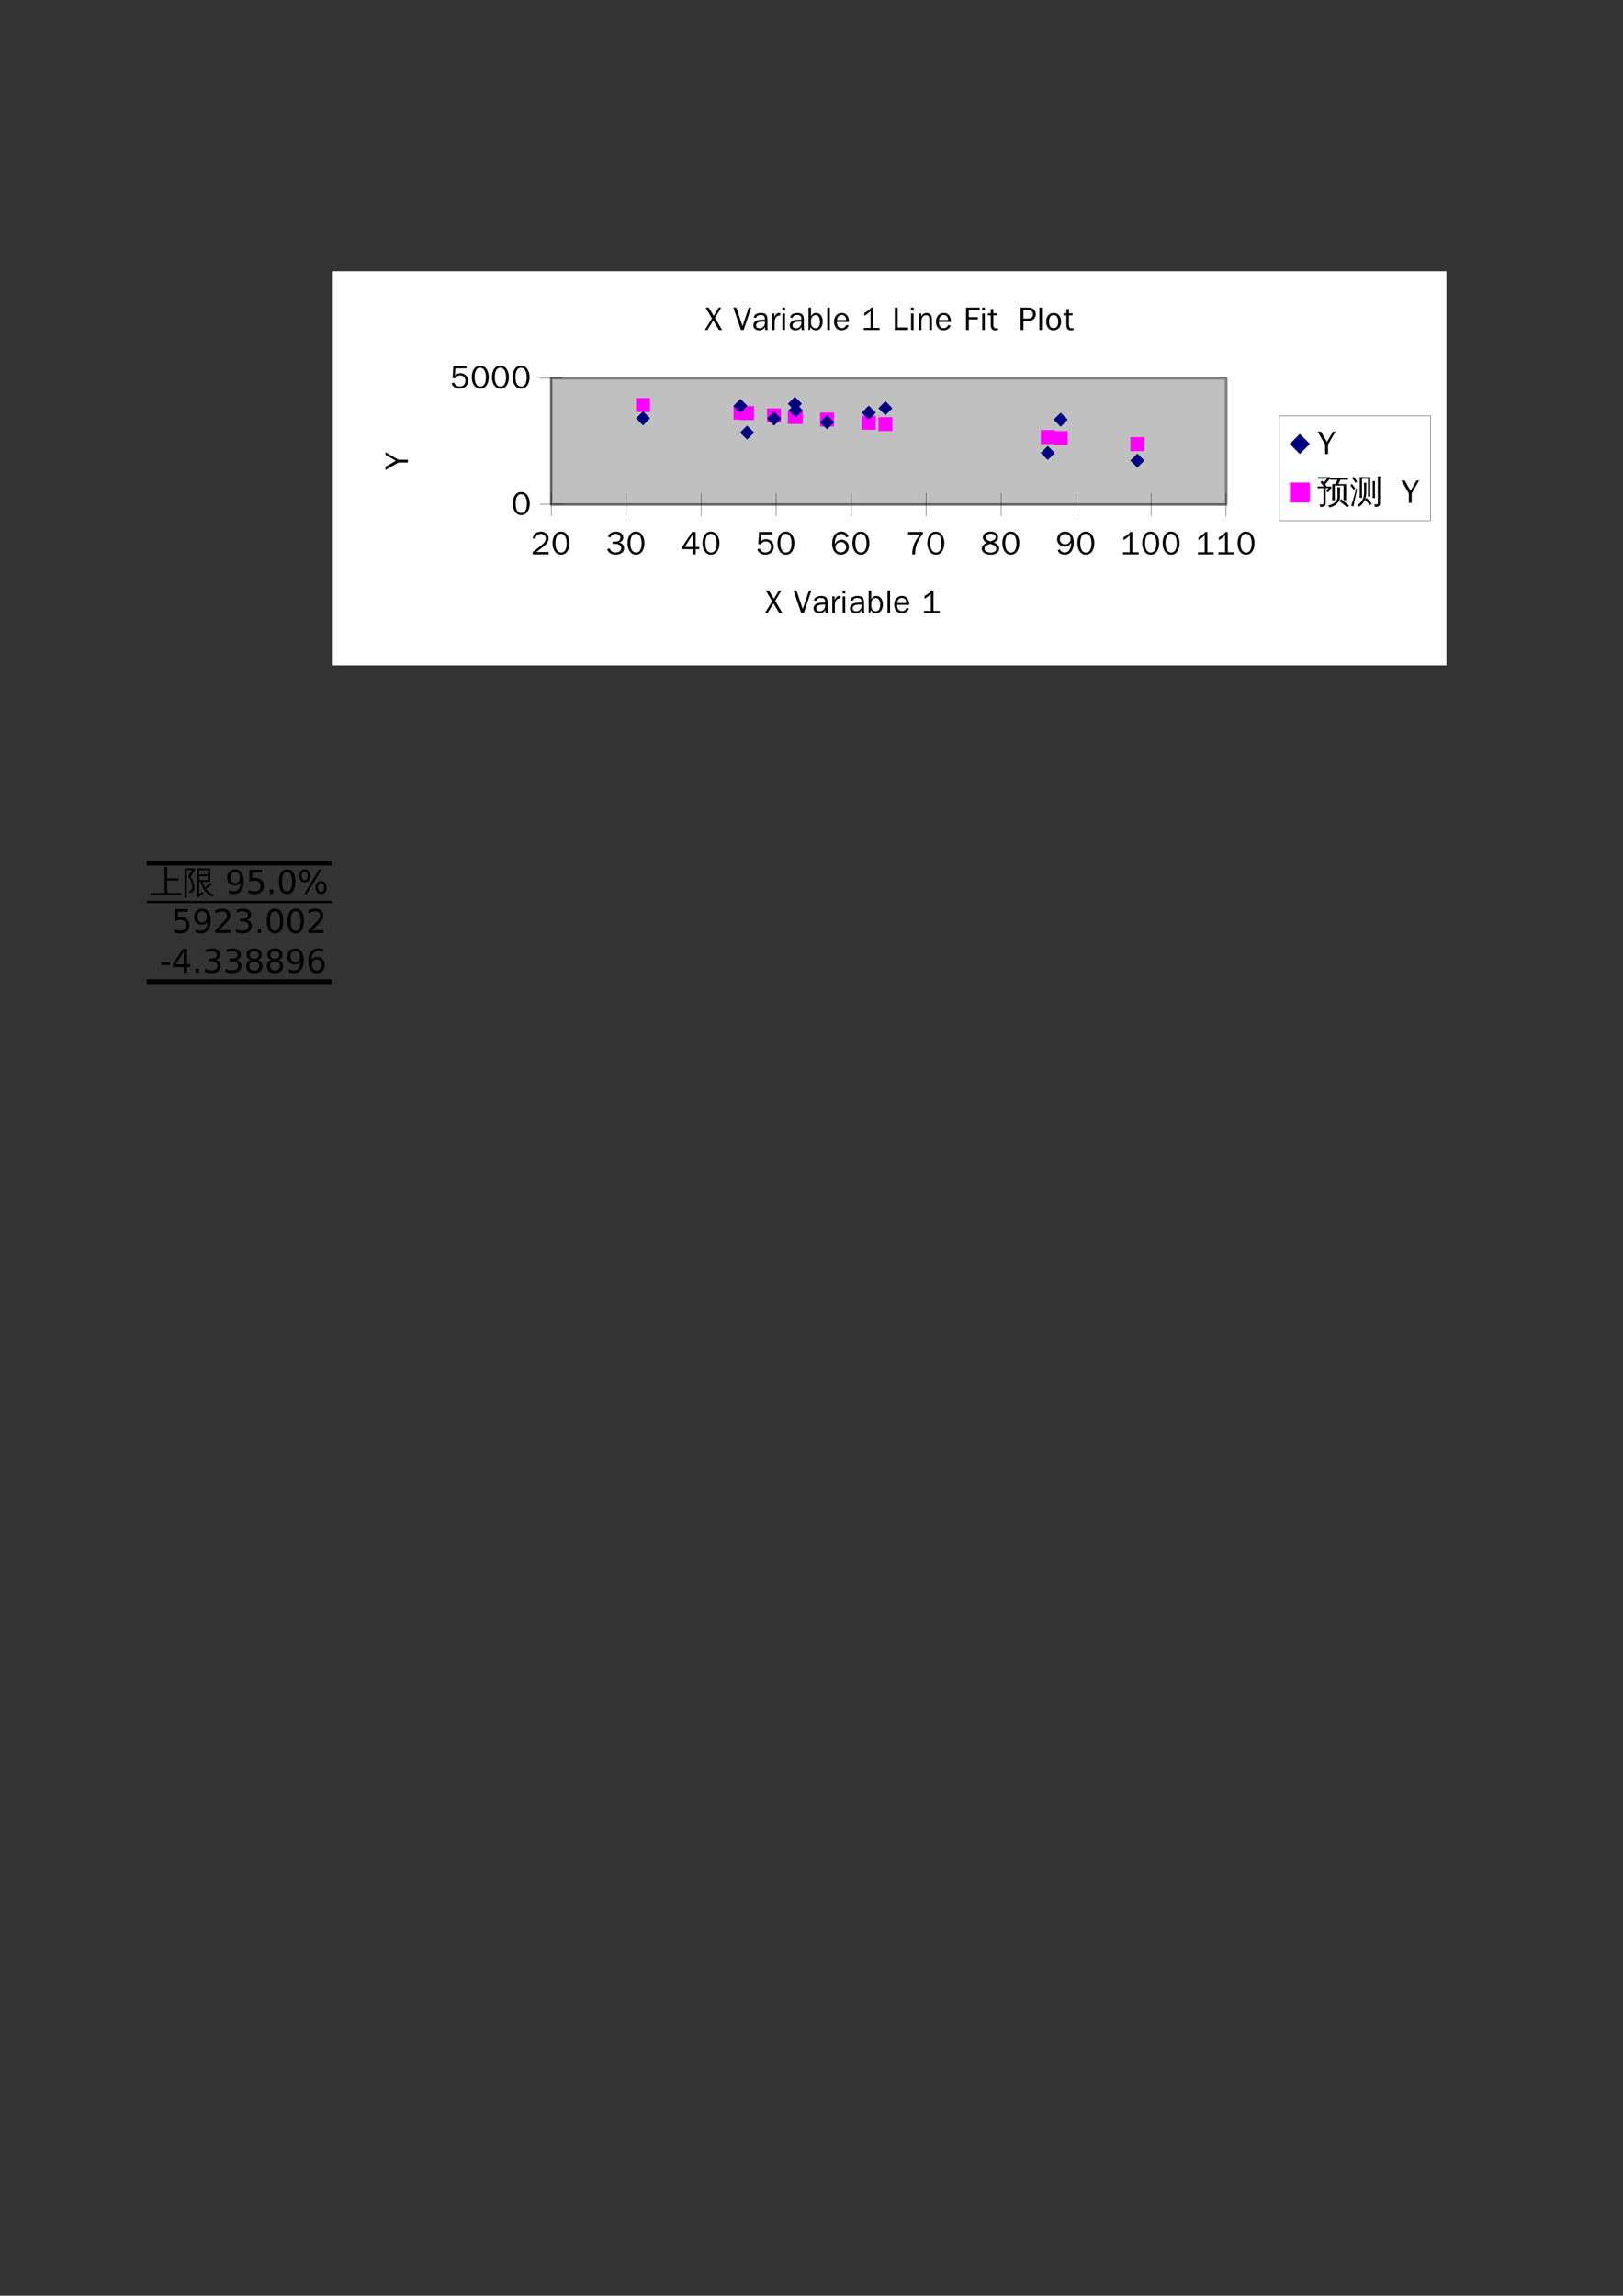 <?xml version="1.0" encoding="UTF-8"?>
<svg xmlns="http://www.w3.org/2000/svg" xmlns:xlink="http://www.w3.org/1999/xlink" width="595.304pt" height="841.89pt" viewBox="0 0 595.304 841.89" version="1.1">
<rect x="0" y="0" width="595.304" height="841.89" fill="#333333" stroke="none"/>
<defs>
<g>
<symbol overflow="visible" id="glyph0-0">
<path style="stroke:none;" d="M 0.594 2.125 L 0.594 -8.453 L 6.594 -8.453 L 6.594 2.125 Z M 1.266 1.453 L 5.922 1.453 L 5.922 -7.781 L 1.266 -7.781 Z M 1.266 1.453 "/>
</symbol>
<symbol overflow="visible" id="glyph0-1">
<path style="stroke:none;" d="M 1.297 -8.734 L 5.938 -8.734 L 5.938 -7.734 L 2.375 -7.734 L 2.375 -5.594 C 2.551 -5.656 2.723 -5.703 2.891 -5.734 C 3.055 -5.766 3.227 -5.781 3.406 -5.781 C 4.383 -5.781 5.156 -5.508 5.719 -4.969 C 6.289 -4.438 6.578 -3.711 6.578 -2.797 C 6.578 -1.859 6.285 -1.129 5.703 -0.609 C 5.117 -0.086 4.289 0.172 3.219 0.172 C 2.852 0.172 2.477 0.141 2.094 0.078 C 1.719 0.016 1.328 -0.078 0.922 -0.203 L 0.922 -1.391 C 1.273 -1.203 1.641 -1.062 2.016 -0.969 C 2.391 -0.875 2.785 -0.828 3.203 -0.828 C 3.879 -0.828 4.41 -1.004 4.797 -1.359 C 5.191 -1.711 5.391 -2.191 5.391 -2.797 C 5.391 -3.41 5.191 -3.895 4.797 -4.25 C 4.41 -4.602 3.879 -4.781 3.203 -4.781 C 2.891 -4.781 2.57 -4.742 2.25 -4.672 C 1.938 -4.598 1.617 -4.488 1.297 -4.344 Z M 1.297 -8.734 "/>
</symbol>
<symbol overflow="visible" id="glyph0-2">
<path style="stroke:none;" d="M 1.312 -0.188 L 1.312 -1.266 C 1.613 -1.117 1.914 -1.008 2.219 -0.938 C 2.52 -0.863 2.816 -0.828 3.109 -0.828 C 3.891 -0.828 4.484 -1.086 4.891 -1.609 C 5.305 -2.141 5.547 -2.938 5.609 -4 C 5.379 -3.664 5.086 -3.41 4.734 -3.234 C 4.391 -3.055 4.008 -2.969 3.594 -2.969 C 2.719 -2.969 2.023 -3.227 1.516 -3.75 C 1.004 -4.281 0.75 -5.004 0.75 -5.922 C 0.75 -6.816 1.016 -7.535 1.547 -8.078 C 2.078 -8.617 2.785 -8.891 3.672 -8.891 C 4.68 -8.891 5.453 -8.504 5.984 -7.734 C 6.516 -6.961 6.781 -5.836 6.781 -4.359 C 6.781 -2.984 6.453 -1.883 5.797 -1.062 C 5.148 -0.238 4.273 0.172 3.172 0.172 C 2.867 0.172 2.566 0.141 2.266 0.078 C 1.961 0.023 1.645 -0.062 1.312 -0.188 Z M 3.672 -3.891 C 4.203 -3.891 4.617 -4.066 4.922 -4.422 C 5.234 -4.785 5.391 -5.285 5.391 -5.922 C 5.391 -6.547 5.234 -7.039 4.922 -7.406 C 4.617 -7.77 4.203 -7.953 3.672 -7.953 C 3.141 -7.953 2.719 -7.77 2.406 -7.406 C 2.094 -7.039 1.938 -6.547 1.938 -5.922 C 1.938 -5.285 2.094 -4.785 2.406 -4.422 C 2.719 -4.066 3.141 -3.891 3.672 -3.891 Z M 3.672 -3.891 "/>
</symbol>
<symbol overflow="visible" id="glyph0-3">
<path style="stroke:none;" d="M 2.297 -1 L 6.422 -1 L 6.422 0 L 0.875 0 L 0.875 -1 C 1.32 -1.457 1.93 -2.078 2.703 -2.859 C 3.484 -3.641 3.973 -4.145 4.172 -4.375 C 4.547 -4.801 4.805 -5.16 4.953 -5.453 C 5.109 -5.754 5.188 -6.047 5.188 -6.328 C 5.188 -6.785 5.023 -7.16 4.703 -7.453 C 4.379 -7.754 3.953 -7.906 3.422 -7.906 C 3.055 -7.906 2.664 -7.836 2.25 -7.703 C 1.844 -7.578 1.406 -7.383 0.938 -7.125 L 0.938 -8.312 C 1.414 -8.508 1.859 -8.656 2.266 -8.75 C 2.68 -8.844 3.062 -8.891 3.406 -8.891 C 4.312 -8.891 5.031 -8.66 5.562 -8.203 C 6.102 -7.754 6.375 -7.156 6.375 -6.406 C 6.375 -6.039 6.305 -5.695 6.172 -5.375 C 6.035 -5.051 5.789 -4.676 5.438 -4.25 C 5.344 -4.133 5.035 -3.805 4.516 -3.266 C 3.992 -2.723 3.254 -1.969 2.297 -1 Z M 2.297 -1 "/>
</symbol>
<symbol overflow="visible" id="glyph0-4">
<path style="stroke:none;" d="M 4.859 -4.703 C 5.43 -4.586 5.875 -4.336 6.188 -3.953 C 6.508 -3.566 6.672 -3.098 6.672 -2.547 C 6.672 -1.68 6.375 -1.008 5.781 -0.531 C 5.188 -0.062 4.344 0.172 3.25 0.172 C 2.883 0.172 2.504 0.133 2.109 0.062 C 1.723 -0.008 1.32 -0.117 0.906 -0.266 L 0.906 -1.406 C 1.238 -1.219 1.598 -1.07 1.984 -0.969 C 2.379 -0.875 2.789 -0.828 3.219 -0.828 C 3.957 -0.828 4.52 -0.973 4.906 -1.266 C 5.289 -1.555 5.484 -1.984 5.484 -2.547 C 5.484 -3.055 5.301 -3.457 4.938 -3.75 C 4.582 -4.039 4.082 -4.188 3.438 -4.188 L 2.422 -4.188 L 2.422 -5.156 L 3.484 -5.156 C 4.066 -5.156 4.508 -5.27 4.812 -5.5 C 5.125 -5.738 5.281 -6.07 5.281 -6.5 C 5.281 -6.957 5.117 -7.305 4.797 -7.547 C 4.484 -7.785 4.031 -7.906 3.438 -7.906 C 3.113 -7.906 2.766 -7.867 2.391 -7.797 C 2.023 -7.723 1.617 -7.613 1.172 -7.469 L 1.172 -8.516 C 1.617 -8.641 2.039 -8.734 2.438 -8.797 C 2.832 -8.859 3.203 -8.891 3.547 -8.891 C 4.441 -8.891 5.148 -8.688 5.672 -8.281 C 6.191 -7.875 6.453 -7.32 6.453 -6.625 C 6.453 -6.145 6.312 -5.738 6.031 -5.406 C 5.758 -5.07 5.367 -4.836 4.859 -4.703 Z M 4.859 -4.703 "/>
</symbol>
<symbol overflow="visible" id="glyph0-5">
<path style="stroke:none;" d="M 1.281 -1.484 L 2.516 -1.484 L 2.516 0 L 1.281 0 Z M 1.281 -1.484 "/>
</symbol>
<symbol overflow="visible" id="glyph0-6">
<path style="stroke:none;" d="M 3.812 -7.953 C 3.195 -7.953 2.738 -7.648 2.438 -7.047 C 2.133 -6.453 1.984 -5.555 1.984 -4.359 C 1.984 -3.16 2.133 -2.258 2.438 -1.656 C 2.738 -1.062 3.195 -0.766 3.812 -0.766 C 4.426 -0.766 4.883 -1.062 5.188 -1.656 C 5.488 -2.258 5.641 -3.16 5.641 -4.359 C 5.641 -5.555 5.488 -6.453 5.188 -7.047 C 4.883 -7.648 4.426 -7.953 3.812 -7.953 Z M 3.812 -8.891 C 4.789 -8.891 5.535 -8.504 6.047 -7.734 C 6.566 -6.961 6.828 -5.836 6.828 -4.359 C 6.828 -2.891 6.566 -1.766 6.047 -0.984 C 5.535 -0.211 4.789 0.172 3.812 0.172 C 2.832 0.172 2.082 -0.211 1.562 -0.984 C 1.051 -1.766 0.797 -2.891 0.797 -4.359 C 0.797 -5.836 1.051 -6.961 1.562 -7.734 C 2.082 -8.504 2.832 -8.891 3.812 -8.891 Z M 3.812 -8.891 "/>
</symbol>
<symbol overflow="visible" id="glyph0-7">
<path style="stroke:none;" d="M 0.578 -3.766 L 3.734 -3.766 L 3.734 -2.797 L 0.578 -2.797 Z M 0.578 -3.766 "/>
</symbol>
<symbol overflow="visible" id="glyph0-8">
<path style="stroke:none;" d="M 4.531 -7.703 L 1.547 -3.047 L 4.531 -3.047 Z M 4.219 -8.734 L 5.703 -8.734 L 5.703 -3.047 L 6.953 -3.047 L 6.953 -2.062 L 5.703 -2.062 L 5.703 0 L 4.531 0 L 4.531 -2.062 L 0.578 -2.062 L 0.578 -3.203 Z M 4.219 -8.734 "/>
</symbol>
<symbol overflow="visible" id="glyph0-9">
<path style="stroke:none;" d="M 3.812 -4.156 C 3.25 -4.156 2.805 -4.004 2.484 -3.703 C 2.16 -3.398 2 -2.984 2 -2.453 C 2 -1.93 2.16 -1.52 2.484 -1.219 C 2.805 -0.914 3.25 -0.766 3.812 -0.766 C 4.375 -0.766 4.816 -0.914 5.141 -1.219 C 5.461 -1.52 5.625 -1.93 5.625 -2.453 C 5.625 -2.984 5.461 -3.398 5.141 -3.703 C 4.816 -4.004 4.375 -4.156 3.812 -4.156 Z M 2.625 -4.656 C 2.113 -4.781 1.719 -5.016 1.438 -5.359 C 1.156 -5.703 1.016 -6.125 1.016 -6.625 C 1.016 -7.32 1.266 -7.875 1.766 -8.281 C 2.266 -8.688 2.945 -8.891 3.812 -8.891 C 4.676 -8.891 5.352 -8.688 5.844 -8.281 C 6.344 -7.875 6.594 -7.32 6.594 -6.625 C 6.594 -6.125 6.453 -5.703 6.172 -5.359 C 5.891 -5.016 5.5 -4.781 5 -4.656 C 5.57 -4.52 6.016 -4.258 6.328 -3.875 C 6.648 -3.488 6.812 -3.016 6.812 -2.453 C 6.812 -1.609 6.551 -0.957 6.031 -0.5 C 5.508 -0.051 4.77 0.172 3.812 0.172 C 2.844 0.172 2.098 -0.051 1.578 -0.5 C 1.066 -0.957 0.812 -1.609 0.812 -2.453 C 0.812 -3.016 0.969 -3.488 1.281 -3.875 C 1.602 -4.258 2.051 -4.52 2.625 -4.656 Z M 2.188 -6.516 C 2.188 -6.066 2.328 -5.711 2.609 -5.453 C 2.898 -5.203 3.301 -5.078 3.812 -5.078 C 4.312 -5.078 4.707 -5.203 5 -5.453 C 5.289 -5.711 5.438 -6.066 5.438 -6.516 C 5.438 -6.973 5.289 -7.328 5 -7.578 C 4.707 -7.828 4.312 -7.953 3.812 -7.953 C 3.301 -7.953 2.898 -7.828 2.609 -7.578 C 2.328 -7.328 2.188 -6.973 2.188 -6.516 Z M 2.188 -6.516 "/>
</symbol>
<symbol overflow="visible" id="glyph0-10">
<path style="stroke:none;" d="M 3.953 -4.844 C 3.422 -4.844 3 -4.66 2.688 -4.297 C 2.383 -3.93 2.234 -3.43 2.234 -2.797 C 2.234 -2.172 2.383 -1.676 2.688 -1.312 C 3 -0.945 3.422 -0.766 3.953 -0.766 C 4.484 -0.766 4.906 -0.945 5.219 -1.312 C 5.531 -1.676 5.688 -2.172 5.688 -2.797 C 5.688 -3.43 5.531 -3.93 5.219 -4.297 C 4.906 -4.66 4.484 -4.844 3.953 -4.844 Z M 6.297 -8.547 L 6.297 -7.469 C 6.004 -7.602 5.707 -7.707 5.406 -7.781 C 5.102 -7.863 4.801 -7.906 4.5 -7.906 C 3.719 -7.906 3.117 -7.641 2.703 -7.109 C 2.297 -6.578 2.066 -5.781 2.016 -4.719 C 2.242 -5.062 2.531 -5.32 2.875 -5.5 C 3.227 -5.688 3.613 -5.781 4.031 -5.781 C 4.906 -5.781 5.598 -5.508 6.109 -4.969 C 6.617 -4.438 6.875 -3.711 6.875 -2.797 C 6.875 -1.898 6.609 -1.18 6.078 -0.641 C 5.547 -0.098 4.836 0.172 3.953 0.172 C 2.941 0.172 2.172 -0.211 1.641 -0.984 C 1.109 -1.766 0.844 -2.891 0.844 -4.359 C 0.844 -5.742 1.164 -6.844 1.812 -7.656 C 2.469 -8.477 3.348 -8.891 4.453 -8.891 C 4.754 -8.891 5.055 -8.859 5.359 -8.797 C 5.66 -8.742 5.973 -8.66 6.297 -8.547 Z M 6.297 -8.547 "/>
</symbol>
<symbol overflow="visible" id="glyph0-11">
<path style="stroke:none;" d="M 8.719 -3.844 C 8.375 -3.844 8.102 -3.695 7.906 -3.406 C 7.719 -3.125 7.625 -2.723 7.625 -2.203 C 7.625 -1.703 7.719 -1.305 7.906 -1.016 C 8.102 -0.723 8.375 -0.578 8.719 -0.578 C 9.039 -0.578 9.301 -0.723 9.5 -1.016 C 9.695 -1.305 9.797 -1.703 9.797 -2.203 C 9.797 -2.711 9.695 -3.113 9.5 -3.406 C 9.301 -3.695 9.039 -3.844 8.719 -3.844 Z M 8.719 -4.594 C 9.332 -4.594 9.816 -4.375 10.172 -3.938 C 10.535 -3.508 10.719 -2.93 10.719 -2.203 C 10.719 -1.473 10.535 -0.895 10.172 -0.469 C 9.805 -0.039 9.32 0.172 8.719 0.172 C 8.094 0.172 7.598 -0.039 7.234 -0.469 C 6.867 -0.895 6.688 -1.473 6.688 -2.203 C 6.688 -2.941 6.867 -3.523 7.234 -3.953 C 7.598 -4.379 8.094 -4.594 8.719 -4.594 Z M 2.672 -8.156 C 2.336 -8.156 2.07 -8.008 1.875 -7.719 C 1.688 -7.426 1.594 -7.023 1.594 -6.516 C 1.594 -6.004 1.688 -5.602 1.875 -5.312 C 2.07 -5.02 2.336 -4.875 2.672 -4.875 C 3.016 -4.875 3.281 -5.02 3.469 -5.312 C 3.664 -5.602 3.766 -6.004 3.766 -6.516 C 3.766 -7.023 3.664 -7.426 3.469 -7.719 C 3.27 -8.008 3.004 -8.156 2.672 -8.156 Z M 7.953 -8.891 L 8.891 -8.891 L 3.422 0.172 L 2.5 0.172 Z M 2.672 -8.891 C 3.285 -8.891 3.773 -8.676 4.141 -8.25 C 4.516 -7.82 4.703 -7.242 4.703 -6.516 C 4.703 -5.773 4.52 -5.191 4.156 -4.766 C 3.789 -4.348 3.297 -4.141 2.672 -4.141 C 2.055 -4.141 1.566 -4.352 1.203 -4.781 C 0.836 -5.207 0.656 -5.785 0.656 -6.516 C 0.656 -7.242 0.836 -7.82 1.203 -8.25 C 1.566 -8.676 2.055 -8.891 2.672 -8.891 Z M 2.672 -8.891 "/>
</symbol>
<symbol overflow="visible" id="glyph1-0">
<path style="stroke:none;" d="M 0.391 0 L 0.391 -7.984 L 3.578 -7.984 L 3.578 0 Z M 0.797 -0.391 L 3.188 -0.391 L 3.188 -7.578 L 0.797 -7.578 Z M 0.797 -0.391 "/>
</symbol>
<symbol overflow="visible" id="glyph1-1">
<path style="stroke:none;" d="M 11.5 -0.234 C 11.469 0.047 11.469 0.332 11.5 0.625 C 10.969 0.594 10.438 0.578 9.906 0.578 L 1.797 0.578 C 1.266 0.578 0.734 0.594 0.203 0.625 C 0.234 0.332 0.234 0.047 0.203 -0.234 C 0.734 -0.211 1.266 -0.203 1.797 -0.203 L 5.406 -0.203 L 5.406 -8.078 C 5.406 -8.672 5.391 -9.266 5.359 -9.859 C 5.691 -9.828 6.02 -9.828 6.344 -9.859 C 6.312 -9.266 6.297 -8.672 6.297 -8.078 L 6.297 -5.594 L 8.938 -5.594 C 9.457 -5.594 9.984 -5.602 10.516 -5.625 C 10.484 -5.344 10.484 -5.062 10.516 -4.781 C 9.984 -4.812 9.457 -4.828 8.938 -4.828 L 6.297 -4.828 L 6.297 -0.203 L 9.906 -0.203 C 10.438 -0.203 10.969 -0.211 11.5 -0.234 Z M 11.5 -0.234 "/>
</symbol>
<symbol overflow="visible" id="glyph1-2">
<path style="stroke:none;" d="M 5.25 -9.234 L 10.109 -9.234 L 10.094 -4.328 L 7.344 -4.328 C 7.625 -3.422 7.977 -2.633 8.406 -1.969 C 9.176 -0.82 10.234 0.004 11.578 0.516 C 11.297 0.672 11.098 0.898 10.984 1.203 C 9.891 0.754 8.969 0.039 8.219 -0.938 C 7.477 -1.926 6.93 -3.051 6.578 -4.312 L 6.594 -4.328 L 6.078 -4.328 L 6.078 0.125 L 7.406 -0.656 L 7.672 -0.078 C 7.504 -0.016 7.203 0.176 6.766 0.5 C 6.328 0.832 5.914 1.172 5.531 1.516 L 5.109 0.812 C 5.203 0.531 5.25 0.238 5.25 -0.062 Z M 10.188 -3.984 C 10.352 -3.734 10.547 -3.5 10.766 -3.281 L 10.469 -3.031 L 9.906 -2.625 L 8.797 -1.844 C 8.672 -2.102 8.484 -2.305 8.234 -2.453 C 8.359 -2.535 8.484 -2.625 8.609 -2.719 C 8.742 -2.82 8.848 -2.898 8.922 -2.953 Z M 9.281 -7.031 L 9.281 -8.609 L 6.062 -8.609 L 6.062 -7.031 Z M 9.281 -6.406 L 6.078 -6.406 L 6.078 -4.953 L 9.281 -4.953 Z M 4.328 -2.172 C 4.328 -1.797 4.238 -1.445 4.062 -1.125 C 3.895 -0.812 3.648 -0.57 3.328 -0.406 L 2.781 -0.156 C 2.719 -0.281 2.641 -0.406 2.547 -0.531 C 2.453 -0.656 2.359 -0.781 2.266 -0.906 C 2.473 -0.969 2.676 -1.039 2.875 -1.125 C 3.082 -1.219 3.25 -1.359 3.375 -1.547 C 3.5 -1.734 3.562 -1.941 3.562 -2.172 C 3.562 -2.898 3.43 -3.609 3.172 -4.297 C 2.91 -4.992 2.539 -5.629 2.062 -6.203 L 3.422 -8.656 L 1.562 -8.656 L 1.578 -0.031 C 1.578 0.508 1.586 1.051 1.609 1.594 C 1.461 1.57 1.312 1.562 1.156 1.562 C 1 1.562 0.844 1.57 0.688 1.594 C 0.707 1.051 0.719 0.508 0.719 -0.031 L 0.719 -9.25 L 4.484 -9.25 L 4.484 -8.656 C 4.336 -8.52 4.219 -8.363 4.125 -8.188 L 2.938 -6.062 C 3.863 -4.914 4.328 -3.617 4.328 -2.172 Z M 4.328 -2.172 "/>
</symbol>
<symbol overflow="visible" id="glyph1-3">
<path style="stroke:none;" d=""/>
</symbol>
<symbol overflow="visible" id="glyph1-4">
<path style="stroke:none;" d="M 6.531 0 L 0.688 0 L 0.688 -0.859 L 4.031 -3.469 C 5 -4.227 5.484 -5.035 5.484 -5.891 C 5.484 -6.484 5.207 -6.93 4.656 -7.234 C 4.332 -7.422 3.984 -7.516 3.609 -7.516 C 2.984 -7.516 2.473 -7.27 2.078 -6.781 C 1.805 -6.445 1.664 -6.066 1.656 -5.641 L 0.688 -5.938 C 0.895 -6.945 1.422 -7.648 2.266 -8.047 C 2.68 -8.242 3.145 -8.344 3.656 -8.344 C 4.5 -8.344 5.207 -8.086 5.781 -7.578 L 6.031 -7.281 L 6.266 -6.938 C 6.43 -6.613 6.516 -6.266 6.516 -5.891 C 6.516 -4.848 5.914 -3.863 4.719 -2.938 L 2 -0.859 L 6.531 -0.859 Z M 6.531 0 "/>
</symbol>
<symbol overflow="visible" id="glyph1-5">
<path style="stroke:none;" d="M 6.703 -4.078 C 6.703 -2.961 6.445 -2 5.938 -1.188 C 5.363 -0.32 4.594 0.109 3.625 0.109 C 2.488 0.109 1.629 -0.445 1.047 -1.562 C 0.672 -2.301 0.484 -3.145 0.484 -4.094 C 0.484 -5.344 0.758 -6.363 1.312 -7.156 C 1.852 -7.945 2.594 -8.344 3.531 -8.344 C 4.75 -8.344 5.633 -7.742 6.188 -6.547 C 6.531 -5.836 6.703 -5.016 6.703 -4.078 Z M 5.656 -3.938 C 5.656 -5.5 5.332 -6.562 4.688 -7.125 L 4.406 -7.344 C 4.145 -7.477 3.852 -7.547 3.531 -7.547 C 2.551 -7.547 1.926 -6.875 1.656 -5.531 C 1.57 -5.125 1.531 -4.672 1.531 -4.172 C 1.531 -2.648 1.852 -1.613 2.5 -1.062 C 2.812 -0.801 3.188 -0.672 3.625 -0.672 C 4.551 -0.672 5.172 -1.254 5.484 -2.422 C 5.598 -2.879 5.656 -3.383 5.656 -3.938 Z M 5.656 -3.938 "/>
</symbol>
<symbol overflow="visible" id="glyph1-6">
<path style="stroke:none;" d="M 6.719 -2.312 C 6.719 -1.383 6.273 -0.703 5.391 -0.266 C 4.859 -0.016 4.266 0.109 3.609 0.109 C 2.504 0.109 1.648 -0.227 1.047 -0.906 C 0.797 -1.188 0.609 -1.508 0.484 -1.875 L 1.438 -2.188 C 1.719 -1.195 2.43 -0.703 3.578 -0.703 C 4.473 -0.703 5.094 -0.957 5.438 -1.469 C 5.582 -1.707 5.656 -1.988 5.656 -2.312 C 5.656 -2.812 5.414 -3.211 4.938 -3.516 C 4.551 -3.766 3.91 -3.883 3.016 -3.875 L 2.5 -3.875 L 2.5 -4.672 C 3.289 -4.672 3.766 -4.676 3.922 -4.688 C 4.211 -4.738 4.441 -4.805 4.609 -4.891 C 4.984 -5.066 5.223 -5.375 5.328 -5.812 C 5.348 -5.895 5.359 -5.984 5.359 -6.078 C 5.359 -6.703 5.055 -7.141 4.453 -7.391 L 4.047 -7.5 C 3.91 -7.52 3.766 -7.531 3.609 -7.531 C 2.93 -7.531 2.398 -7.285 2.016 -6.797 C 1.879 -6.617 1.773 -6.422 1.703 -6.203 L 0.781 -6.469 C 1.102 -7.332 1.719 -7.906 2.625 -8.188 C 2.957 -8.289 3.316 -8.344 3.703 -8.344 C 4.598 -8.344 5.301 -8.086 5.812 -7.578 C 6.207 -7.203 6.406 -6.719 6.406 -6.125 C 6.406 -5.551 6.16 -5.078 5.672 -4.703 C 5.422 -4.504 5.141 -4.383 4.828 -4.344 L 4.828 -4.312 C 5.578 -4.195 6.117 -3.863 6.453 -3.312 C 6.629 -3.008 6.719 -2.676 6.719 -2.312 Z M 6.719 -2.312 "/>
</symbol>
<symbol overflow="visible" id="glyph1-7">
<path style="stroke:none;" d="M 6.797 -1.922 L 5.453 -1.922 L 5.453 0 L 4.453 0 L 4.453 -1.922 L 0.406 -1.922 L 0.406 -2.594 L 4.172 -8.219 L 5.453 -8.219 L 5.453 -2.703 L 6.797 -2.703 Z M 4.453 -2.703 L 4.453 -7.422 L 1.469 -2.703 Z M 4.453 -2.703 "/>
</symbol>
<symbol overflow="visible" id="glyph1-8">
<path style="stroke:none;" d="M 6.609 -2.781 C 6.609 -1.781 6.223 -1.008 5.453 -0.469 C 4.879 -0.082 4.211 0.109 3.453 0.109 C 2.617 0.109 1.91 -0.145 1.328 -0.656 C 0.953 -0.977 0.703 -1.367 0.578 -1.828 L 1.469 -2.125 C 1.738 -1.375 2.227 -0.922 2.938 -0.766 C 3.102 -0.711 3.281 -0.688 3.469 -0.688 C 4.344 -0.688 4.969 -1 5.344 -1.625 C 5.531 -1.957 5.625 -2.348 5.625 -2.797 C 5.625 -3.492 5.359 -4.031 4.828 -4.406 C 4.504 -4.633 4.125 -4.75 3.688 -4.75 C 2.977 -4.75 2.395 -4.461 1.938 -3.891 C 1.875 -3.805 1.812 -3.719 1.75 -3.625 L 0.938 -3.797 L 1.203 -8.219 L 6.078 -8.219 L 6 -7.344 L 1.953 -7.344 L 1.781 -4.688 C 2.383 -5.281 3.039 -5.578 3.75 -5.578 C 4.633 -5.578 5.359 -5.266 5.922 -4.641 C 6.379 -4.117 6.609 -3.5 6.609 -2.781 Z M 6.609 -2.781 "/>
</symbol>
<symbol overflow="visible" id="glyph1-9">
<path style="stroke:none;" d="M 6.641 -2.688 C 6.641 -1.801 6.301 -1.082 5.625 -0.531 C 5.094 -0.102 4.461 0.109 3.734 0.109 C 2.504 0.109 1.609 -0.441 1.047 -1.547 C 0.703 -2.211 0.531 -2.992 0.531 -3.891 C 0.531 -5.41 0.891 -6.57 1.609 -7.375 C 2.18 -8.02 2.941 -8.344 3.891 -8.344 C 5.004 -8.344 5.805 -7.906 6.297 -7.031 C 6.379 -6.875 6.453 -6.703 6.516 -6.516 L 5.594 -6.266 C 5.301 -7.078 4.734 -7.488 3.891 -7.5 C 2.617 -7.5 1.848 -6.664 1.578 -5 C 1.516 -4.602 1.484 -4.172 1.484 -3.703 L 1.516 -3.703 C 1.766 -4.359 2.223 -4.836 2.891 -5.141 C 3.234 -5.297 3.594 -5.375 3.969 -5.375 C 4.801 -5.375 5.484 -5.066 6.016 -4.453 C 6.43 -3.953 6.641 -3.363 6.641 -2.688 Z M 5.688 -2.641 C 5.688 -3.254 5.445 -3.754 4.969 -4.141 C 4.625 -4.41 4.238 -4.547 3.812 -4.547 C 3.176 -4.547 2.645 -4.305 2.219 -3.828 C 1.883 -3.453 1.719 -3.023 1.719 -2.547 C 1.719 -1.953 1.984 -1.469 2.516 -1.094 C 2.867 -0.832 3.266 -0.703 3.703 -0.703 C 4.379 -0.703 4.914 -0.957 5.312 -1.469 C 5.562 -1.801 5.688 -2.191 5.688 -2.641 Z M 5.688 -2.641 "/>
</symbol>
<symbol overflow="visible" id="glyph1-10">
<path style="stroke:none;" d="M 6.359 -7.594 C 4.41 -5.25 3.438 -2.719 3.438 0 L 2.391 0 C 2.379 -1.789 2.863 -3.555 3.844 -5.297 C 4.25 -6.004 4.734 -6.68 5.297 -7.328 L 0.828 -7.328 L 0.938 -8.219 L 6.359 -8.219 Z M 6.359 -7.594 "/>
</symbol>
<symbol overflow="visible" id="glyph1-11">
<path style="stroke:none;" d="M 6.781 -2.203 C 6.781 -1.273 6.301 -0.602 5.344 -0.188 C 4.832 0.008 4.266 0.109 3.641 0.109 C 2.754 0.109 1.992 -0.094 1.359 -0.5 C 0.734 -0.906 0.422 -1.441 0.422 -2.109 C 0.422 -3.047 1.07 -3.766 2.375 -4.266 C 1.688 -4.516 1.219 -4.926 0.969 -5.5 C 0.875 -5.727 0.828 -5.969 0.828 -6.219 C 0.828 -7.062 1.266 -7.672 2.141 -8.047 C 2.609 -8.242 3.117 -8.344 3.672 -8.344 C 4.555 -8.344 5.266 -8.117 5.797 -7.672 C 6.203 -7.316 6.406 -6.863 6.406 -6.312 C 6.406 -5.395 5.879 -4.758 4.828 -4.406 C 5.641 -4.031 6.18 -3.641 6.453 -3.234 C 6.672 -2.93 6.781 -2.586 6.781 -2.203 Z M 5.516 -6.266 C 5.516 -6.961 5.102 -7.383 4.281 -7.531 C 4.094 -7.562 3.895 -7.578 3.688 -7.578 C 3.02 -7.578 2.516 -7.406 2.172 -7.062 C 1.973 -6.863 1.875 -6.613 1.875 -6.312 C 1.875 -5.758 2.242 -5.316 2.984 -4.984 C 3.18 -4.891 3.391 -4.82 3.609 -4.781 C 4.422 -5 4.957 -5.25 5.219 -5.531 C 5.414 -5.75 5.516 -5.992 5.516 -6.266 Z M 5.766 -2.047 C 5.766 -2.848 5.016 -3.445 3.516 -3.844 C 2.535 -3.625 1.895 -3.254 1.594 -2.734 C 1.477 -2.547 1.422 -2.344 1.422 -2.125 C 1.422 -1.414 1.859 -0.961 2.734 -0.766 C 3.004 -0.68 3.305 -0.641 3.641 -0.641 C 4.359 -0.641 4.926 -0.812 5.344 -1.156 C 5.625 -1.395 5.766 -1.691 5.766 -2.047 Z M 5.766 -2.047 "/>
</symbol>
<symbol overflow="visible" id="glyph1-12">
<path style="stroke:none;" d="M 6.641 -4.312 C 6.641 -2.883 6.312 -1.766 5.656 -0.953 C 5.082 -0.242 4.305 0.109 3.328 0.109 C 2.305 0.109 1.547 -0.227 1.047 -0.906 C 0.922 -1.094 0.816 -1.297 0.734 -1.516 L 1.562 -1.828 C 1.801 -1.223 2.25 -0.852 2.906 -0.719 C 3.031 -0.695 3.172 -0.688 3.328 -0.688 C 4.348 -0.688 5.051 -1.285 5.438 -2.484 C 5.613 -3.035 5.695 -3.648 5.688 -4.328 L 5.672 -4.328 C 5.234 -3.484 4.555 -3.004 3.641 -2.891 C 3.516 -2.879 3.391 -2.875 3.266 -2.875 C 2.398 -2.875 1.703 -3.18 1.172 -3.797 C 0.754 -4.285 0.547 -4.867 0.547 -5.547 C 0.547 -6.41 0.867 -7.117 1.516 -7.672 C 2.047 -8.117 2.676 -8.344 3.406 -8.344 C 4.863 -8.344 5.836 -7.66 6.328 -6.297 C 6.535 -5.723 6.641 -5.062 6.641 -4.312 Z M 5.484 -5.609 C 5.484 -6.316 5.195 -6.848 4.625 -7.203 C 4.289 -7.398 3.91 -7.5 3.484 -7.5 C 2.754 -7.5 2.207 -7.223 1.844 -6.672 C 1.664 -6.398 1.566 -6.082 1.547 -5.719 C 1.535 -5.656 1.531 -5.594 1.531 -5.531 C 1.531 -4.852 1.812 -4.336 2.375 -3.984 C 2.707 -3.773 3.086 -3.672 3.516 -3.672 C 4.117 -3.672 4.617 -3.914 5.016 -4.406 C 5.328 -4.758 5.484 -5.16 5.484 -5.609 Z M 5.484 -5.609 "/>
</symbol>
<symbol overflow="visible" id="glyph1-13">
<path style="stroke:none;" d="M 6.656 0 L 0.906 0 L 0.906 -0.766 L 3.375 -0.766 L 3.375 -6.969 C 2.664 -6.227 1.906 -5.645 1.094 -5.219 L 1.094 -6.25 C 2.188 -6.801 3.023 -7.457 3.609 -8.219 L 4.359 -8.219 L 4.359 -0.766 L 6.656 -0.766 Z M 6.656 0 "/>
</symbol>
<symbol overflow="visible" id="glyph1-14">
<path style="stroke:none;" d="M 6.453 0 L 5.297 0 L 3.219 -3.5 L 1.062 0 L 0.109 0 L 2.734 -4.266 L 0.391 -8.219 L 1.547 -8.219 L 3.359 -5.172 L 5.188 -8.219 L 6.125 -8.219 L 3.844 -4.453 Z M 6.453 0 "/>
</symbol>
<symbol overflow="visible" id="glyph1-15">
<path style="stroke:none;" d="M 6.656 -8.219 L 3.891 0 L 2.906 0 L 0.109 -8.219 L 1.188 -8.219 L 3.484 -1.438 L 5.766 -8.219 Z M 6.656 -8.219 "/>
</symbol>
<symbol overflow="visible" id="glyph1-16">
<path style="stroke:none;" d="M 5.953 0 L 5.016 0 L 4.922 -1.141 C 4.504 -0.305 3.789 0.109 2.781 0.109 C 2 0.109 1.41 -0.133 1.016 -0.625 C 0.773 -0.926 0.656 -1.289 0.656 -1.719 C 0.656 -2.32 0.91 -2.812 1.422 -3.188 C 1.535 -3.281 1.66 -3.359 1.797 -3.422 C 2.316 -3.672 3.18 -3.789 4.391 -3.781 L 4.922 -3.781 L 4.922 -4.031 C 4.922 -4.781 4.656 -5.242 4.125 -5.422 L 3.703 -5.5 C 3.598 -5.508 3.488 -5.516 3.375 -5.516 C 2.406 -5.516 1.848 -5.156 1.703 -4.438 L 0.828 -4.578 C 0.93 -5.367 1.457 -5.879 2.406 -6.109 C 2.727 -6.203 3.078 -6.25 3.453 -6.25 C 4.492 -6.25 5.172 -5.973 5.484 -5.422 C 5.711 -5.047 5.828 -4.453 5.828 -3.641 L 5.828 -1.281 C 5.828 -0.727 5.867 -0.301 5.953 0 Z M 4.922 -2.672 L 4.922 -3.062 L 4.125 -3.062 C 2.477 -3.062 1.656 -2.598 1.656 -1.672 C 1.656 -1.16 1.926 -0.828 2.469 -0.672 C 2.625 -0.629 2.797 -0.609 2.984 -0.609 C 3.648 -0.609 4.172 -0.883 4.547 -1.438 C 4.797 -1.801 4.922 -2.211 4.922 -2.672 Z M 4.922 -2.672 "/>
</symbol>
<symbol overflow="visible" id="glyph1-17">
<path style="stroke:none;" d="M 3.859 -5.344 L 3.656 -5.344 C 2.914 -5.344 2.379 -4.984 2.047 -4.266 C 1.879 -3.898 1.797 -3.5 1.797 -3.062 L 1.797 0 L 0.859 0 L 0.859 -6.078 L 1.703 -6.078 L 1.703 -4.656 L 1.719 -4.656 C 2.094 -5.727 2.656 -6.266 3.406 -6.266 C 3.5 -6.266 3.648 -6.25 3.859 -6.219 Z M 3.859 -5.344 "/>
</symbol>
<symbol overflow="visible" id="glyph1-18">
<path style="stroke:none;" d="M 1.953 -7.156 L 0.922 -7.156 L 0.922 -8.219 L 1.953 -8.219 Z M 1.906 0 L 0.969 0 L 0.969 -6.078 L 1.906 -6.078 Z M 1.906 0 "/>
</symbol>
<symbol overflow="visible" id="glyph1-19">
<path style="stroke:none;" d="M 5.953 -3.125 C 5.953 -2.102 5.688 -1.285 5.156 -0.672 C 4.719 -0.148 4.141 0.109 3.422 0.109 C 2.773 0.109 2.234 -0.148 1.797 -0.672 C 1.703 -0.797 1.617 -0.922 1.547 -1.047 L 1.188 0 L 0.734 0 L 0.734 -8.219 L 1.672 -8.219 L 1.672 -5.078 L 1.719 -5.078 C 2.133 -5.859 2.734 -6.25 3.516 -6.25 C 4.453 -6.25 5.141 -5.801 5.578 -4.906 C 5.828 -4.375 5.953 -3.781 5.953 -3.125 Z M 4.953 -2.969 C 4.953 -3.969 4.723 -4.688 4.266 -5.125 L 4.031 -5.312 C 3.82 -5.426 3.594 -5.484 3.344 -5.484 C 2.812 -5.484 2.375 -5.234 2.031 -4.734 C 1.789 -4.391 1.672 -4.02 1.672 -3.625 L 1.672 -2.547 C 1.672 -1.891 1.891 -1.375 2.328 -1 C 2.598 -0.75 2.938 -0.625 3.344 -0.625 C 4.082 -0.625 4.578 -1.062 4.828 -1.938 C 4.91 -2.25 4.953 -2.594 4.953 -2.969 Z M 4.953 -2.969 "/>
</symbol>
<symbol overflow="visible" id="glyph1-20">
<path style="stroke:none;" d="M 1.906 0 L 0.969 0 L 0.969 -8.219 L 1.906 -8.219 Z M 1.906 0 "/>
</symbol>
<symbol overflow="visible" id="glyph1-21">
<path style="stroke:none;" d="M 5.922 -2.969 L 1.5 -2.969 C 1.488 -2.188 1.664 -1.594 2.031 -1.188 C 2.344 -0.844 2.77 -0.672 3.312 -0.672 C 3.988 -0.672 4.488 -0.969 4.812 -1.562 C 4.852 -1.645 4.895 -1.738 4.938 -1.844 L 5.828 -1.656 C 5.598 -0.957 5.129 -0.445 4.422 -0.125 C 4.047 0.031 3.648 0.109 3.234 0.109 C 2.18 0.109 1.406 -0.316 0.906 -1.172 C 0.594 -1.703 0.438 -2.328 0.438 -3.047 C 0.438 -4.047 0.742 -4.859 1.359 -5.484 C 1.859 -5.992 2.492 -6.25 3.266 -6.25 C 4.316 -6.25 5.07 -5.789 5.531 -4.875 C 5.789 -4.375 5.922 -3.785 5.922 -3.109 Z M 4.891 -3.656 C 4.898 -4.32 4.695 -4.828 4.281 -5.172 C 4 -5.41 3.66 -5.531 3.266 -5.531 C 2.648 -5.531 2.176 -5.25 1.844 -4.688 C 1.656 -4.375 1.555 -4.031 1.547 -3.656 Z M 4.891 -3.656 "/>
</symbol>
<symbol overflow="visible" id="glyph1-22">
<path style="stroke:none;" d="M 5.859 0 L 1 0 L 1 -8.219 L 2.031 -8.219 L 2.031 -0.906 L 5.859 -0.906 Z M 5.859 0 "/>
</symbol>
<symbol overflow="visible" id="glyph1-23">
<path style="stroke:none;" d="M 5.641 0 L 4.703 0 L 4.703 -3.766 C 4.703 -4.285 4.66 -4.641 4.578 -4.828 C 4.566 -4.848 4.555 -4.867 4.547 -4.891 C 4.367 -5.191 4.07 -5.375 3.656 -5.438 C 3.602 -5.438 3.551 -5.438 3.5 -5.438 C 2.738 -5.438 2.219 -5.051 1.938 -4.281 C 1.82 -3.945 1.766 -3.582 1.766 -3.188 L 1.766 0 L 0.828 0 L 0.828 -6.078 L 1.703 -6.078 L 1.703 -4.969 L 1.734 -4.969 C 2.023 -5.594 2.473 -5.988 3.078 -6.156 C 3.254 -6.219 3.438 -6.25 3.625 -6.25 C 4.383 -6.25 4.953 -5.945 5.328 -5.344 L 5.359 -5.297 C 5.547 -4.973 5.641 -4.41 5.641 -3.609 Z M 5.641 0 "/>
</symbol>
<symbol overflow="visible" id="glyph1-24">
<path style="stroke:none;" d="M 6.016 -7.344 L 2.016 -7.344 L 2.016 -4.719 L 5.344 -4.719 L 5.344 -3.891 L 2.016 -3.891 L 2.016 0 L 0.984 0 L 0.984 -8.219 L 6.016 -8.219 Z M 6.016 -7.344 "/>
</symbol>
<symbol overflow="visible" id="glyph1-25">
<path style="stroke:none;" d="M 3.734 0.047 L 2.641 0.125 C 1.617 0.125 1.109 -0.539 1.109 -1.875 L 1.109 -5.391 L 0.031 -5.391 L 0.031 -6.125 L 1.109 -6.125 L 1.109 -7.641 L 2.047 -7.75 L 2.047 -6.125 L 3.406 -6.125 L 3.406 -5.391 L 2.047 -5.391 L 2.047 -1.703 C 2.117 -1.016 2.395 -0.656 2.875 -0.625 C 2.875 -0.625 3.16 -0.645 3.734 -0.688 Z M 3.734 0.047 "/>
</symbol>
<symbol overflow="visible" id="glyph1-26">
<path style="stroke:none;" d="M 6.344 -5.766 C 6.344 -5.109 6.117 -4.547 5.672 -4.078 L 5.625 -4.016 C 5.164 -3.566 4.504 -3.344 3.641 -3.344 L 1.797 -3.344 L 1.797 0 L 0.766 0 L 0.766 -8.219 L 3.516 -8.219 C 4.398 -8.219 5.062 -8.035 5.5 -7.672 C 5.969 -7.273 6.242 -6.727 6.328 -6.031 C 6.336 -5.938 6.344 -5.848 6.344 -5.766 Z M 5.297 -5.766 C 5.297 -6.523 4.973 -7.02 4.328 -7.25 C 4.109 -7.32 3.867 -7.359 3.609 -7.359 L 1.797 -7.359 L 1.797 -4.188 L 3.531 -4.188 C 4.395 -4.188 4.941 -4.488 5.172 -5.094 C 5.254 -5.289 5.297 -5.516 5.297 -5.766 Z M 5.297 -5.766 "/>
</symbol>
<symbol overflow="visible" id="glyph1-27">
<path style="stroke:none;" d="M 5.953 -3.078 C 5.953 -2.035 5.641 -1.219 5.016 -0.625 C 4.516 -0.133 3.879 0.109 3.109 0.109 C 2.109 0.109 1.375 -0.336 0.906 -1.234 C 0.625 -1.766 0.484 -2.383 0.484 -3.094 C 0.484 -4.145 0.797 -4.969 1.422 -5.562 C 1.91 -6.02 2.531 -6.25 3.281 -6.25 C 4.25 -6.25 4.977 -5.82 5.469 -4.969 C 5.789 -4.426 5.953 -3.797 5.953 -3.078 Z M 4.906 -3.094 C 4.906 -4.125 4.629 -4.832 4.078 -5.219 C 3.828 -5.395 3.531 -5.484 3.188 -5.484 C 2.395 -5.484 1.879 -5.02 1.641 -4.094 C 1.555 -3.781 1.516 -3.445 1.516 -3.094 C 1.516 -1.969 1.812 -1.223 2.406 -0.859 C 2.625 -0.723 2.883 -0.656 3.188 -0.656 C 4.062 -0.656 4.609 -1.164 4.828 -2.188 C 4.879 -2.469 4.906 -2.77 4.906 -3.094 Z M 4.906 -3.094 "/>
</symbol>
<symbol overflow="visible" id="glyph1-28">
<path style="stroke:none;" d="M 6.641 -8.219 L 3.906 -3.469 L 3.906 0 L 2.875 0 L 2.875 -3.469 L 0.125 -8.219 L 1.328 -8.219 L 3.516 -4.438 L 5.719 -8.219 Z M 6.641 -8.219 "/>
</symbol>
<symbol overflow="visible" id="glyph1-29">
<path style="stroke:none;" d="M 2.266 -0.031 L 2.266 -5.406 L 1.25 -5.406 C 0.863 -5.406 0.477 -5.395 0.094 -5.375 C 0.102 -5.594 0.102 -5.805 0.094 -6.016 C 0.477 -5.992 0.863 -5.984 1.25 -5.984 L 2.344 -5.984 C 1.969 -6.523 1.566 -7.047 1.141 -7.547 L 1.797 -8.125 L 2.359 -7.438 L 3.578 -8.844 L 1.375 -8.844 C 0.977 -8.844 0.586 -8.832 0.203 -8.812 C 0.223 -9.02 0.223 -9.227 0.203 -9.438 C 0.586 -9.426 0.977 -9.422 1.375 -9.422 L 4.641 -9.422 L 4.766 -8.734 C 4.578 -8.672 4.395 -8.547 4.219 -8.359 C 4.051 -8.18 3.598 -7.66 2.859 -6.797 C 3.016 -6.566 3.176 -6.328 3.344 -6.078 L 3.188 -5.984 L 5.062 -5.984 L 5.172 -5.297 C 5.035 -5.285 4.941 -5.242 4.891 -5.172 L 3.938 -3.812 L 3.281 -4.281 L 4.078 -5.406 L 3.062 -5.406 L 3.062 0.281 C 3.062 0.75 2.891 1.07 2.547 1.25 C 2.191 1.438 1.672 1.523 0.984 1.516 C 1.066 1.141 0.977 0.816 0.719 0.547 C 0.957 0.566 1.238 0.578 1.562 0.578 C 1.895 0.586 2.094 0.562 2.156 0.5 C 2.227 0.445 2.266 0.27 2.266 -0.031 Z M 11.641 1.078 L 10.891 1.656 C 10.441 1.25 9.977 0.848 9.5 0.453 C 9.031 0.055 8.551 -0.328 8.062 -0.703 L 8.75 -1.344 C 9.25 -0.957 9.738 -0.562 10.219 -0.156 C 10.707 0.238 11.18 0.648 11.641 1.078 Z M 7.328 -5.719 C 7.492 -5.695 7.66 -5.688 7.828 -5.688 C 8.004 -5.688 8.176 -5.695 8.344 -5.719 C 8.312 -5.188 8.297 -4.656 8.297 -4.125 L 8.297 -2 C 8.297 -1.52 8.164 -1.055 7.906 -0.609 C 7.645 -0.16 7.285 0.242 6.828 0.609 C 6.148 1.141 5.359 1.504 4.453 1.703 C 4.41 1.547 4.332 1.398 4.219 1.266 C 4.113 1.141 3.973 1.035 3.797 0.953 C 4.723 0.859 5.551 0.531 6.281 -0.031 C 7.008 -0.594 7.375 -1.25 7.375 -2 L 7.375 -4.125 C 7.375 -4.656 7.359 -5.188 7.328 -5.719 Z M 6.062 -8.469 C 5.625 -8.469 5.188 -8.461 4.75 -8.453 C 4.77 -8.555 4.781 -8.656 4.781 -8.75 C 4.781 -8.844 4.77 -8.941 4.75 -9.047 C 5.188 -9.023 5.625 -9.016 6.062 -9.016 L 9.953 -9.016 C 10.391 -9.016 10.82 -9.023 11.25 -9.047 C 11.238 -8.941 11.234 -8.844 11.234 -8.75 C 11.234 -8.656 11.238 -8.555 11.25 -8.453 C 10.82 -8.461 10.391 -8.469 9.953 -8.469 L 8.391 -8.469 C 8.348 -8.258 8.281 -8.035 8.188 -7.797 C 8.094 -7.566 7.922 -7.266 7.672 -6.891 L 7.656 -6.875 L 10.562 -6.875 L 10.562 -0.953 L 9.625 -0.953 L 9.625 -6.344 L 7.297 -6.344 L 7.25 -6.297 C 7.238 -6.305 7.223 -6.32 7.203 -6.344 C 6.93 -6.344 6.66 -6.344 6.391 -6.344 L 6.406 -2.5 C 6.406 -1.969 6.422 -1.438 6.453 -0.906 C 6.273 -0.926 6.098 -0.938 5.922 -0.938 C 5.754 -0.938 5.586 -0.926 5.422 -0.906 C 5.453 -1.438 5.469 -1.969 5.469 -2.5 L 5.469 -6.875 C 5.844 -6.875 6.219 -6.875 6.594 -6.875 C 6.688 -7 6.773 -7.141 6.859 -7.297 C 6.941 -7.453 7.062 -7.727 7.219 -8.125 L 7.359 -8.469 Z M 6.062 -8.469 "/>
</symbol>
<symbol overflow="visible" id="glyph1-30">
<path style="stroke:none;" d="M 10.203 -0.25 L 10.203 -8.062 C 10.203 -8.613 10.188 -9.164 10.156 -9.719 C 10.457 -9.688 10.758 -9.688 11.062 -9.719 C 11.031 -9.164 11.016 -8.613 11.016 -8.062 L 11.016 0.062 C 11.023 0.727 10.797 1.156 10.328 1.344 C 9.922 1.488 9.488 1.547 9.031 1.516 C 9.113 1.148 9.035 0.82 8.797 0.531 C 9.004 0.562 9.25 0.578 9.531 0.578 C 9.812 0.578 9.992 0.539 10.078 0.469 C 10.16 0.406 10.203 0.164 10.203 -0.25 Z M 9.172 -1.75 C 8.879 -1.781 8.582 -1.781 8.281 -1.75 C 8.312 -2.301 8.328 -2.852 8.328 -3.406 L 8.328 -6.328 C 8.328 -6.879 8.312 -7.43 8.281 -7.984 C 8.582 -7.953 8.879 -7.953 9.172 -7.984 C 9.141 -7.43 9.125 -6.879 9.125 -6.328 L 9.125 -3.406 C 9.125 -2.852 9.141 -2.301 9.172 -1.75 Z M 5.156 -3.797 L 5.156 -5.688 C 5.156 -6.238 5.141 -6.789 5.109 -7.344 C 5.398 -7.312 5.695 -7.312 6 -7.344 C 5.969 -6.789 5.953 -6.238 5.953 -5.688 L 5.953 -3.797 C 5.953 -2.836 5.789 -1.961 5.469 -1.172 L 6.047 -1.797 C 6.734 -1.141 7.375 -0.445 7.969 0.281 L 7.281 0.859 C 6.707 0.148 6.094 -0.508 5.438 -1.125 C 4.969 -0.02 4.238 0.832 3.25 1.438 C 3.082 1.125 2.832 0.926 2.5 0.844 C 3.312 0.477 3.957 -0.098 4.438 -0.891 C 4.914 -1.68 5.156 -2.648 5.156 -3.797 Z M 4.422 -1.812 C 4.117 -1.844 3.816 -1.844 3.516 -1.812 C 3.547 -2.363 3.562 -2.914 3.562 -3.469 L 3.562 -9.438 L 7.406 -9.422 L 7.406 -2.25 L 6.594 -2.25 L 6.594 -8.828 L 4.375 -8.828 L 4.375 -3.469 C 4.375 -2.914 4.391 -2.363 4.422 -1.812 Z M 2.25 -5.312 L 2.594 -5.062 L 1.641 -0.625 L 1.234 1.375 C 1.109 1.281 0.973 1.207 0.828 1.156 C 0.691 1.102 0.547 1.078 0.391 1.078 C 0.629 0.441 0.875 -0.281 1.125 -1.094 C 1.383 -1.906 1.758 -3.312 2.25 -5.312 Z M 1.891 -5.344 L 1.375 -4.781 L 0.141 -6.359 L 0.656 -6.953 Z M 2.594 -7.844 L 2.031 -7.328 C 1.844 -7.617 1.645 -7.906 1.438 -8.188 C 1.238 -8.469 1.023 -8.734 0.797 -8.984 L 1.297 -9.594 C 1.535 -9.32 1.766 -9.039 1.984 -8.75 C 2.203 -8.457 2.406 -8.156 2.594 -7.844 Z M 2.594 -7.844 "/>
</symbol>
<symbol overflow="visible" id="glyph2-0">
<path style="stroke:none;" d="M 0 -0.391 L -7.984 -0.391 L -7.984 -3.578 L 0 -3.578 Z M -0.391 -0.797 L -0.391 -3.188 L -7.578 -3.188 L -7.578 -0.797 Z M -0.391 -0.797 "/>
</symbol>
<symbol overflow="visible" id="glyph2-1">
<path style="stroke:none;" d="M -8.219 -6.641 L -3.469 -3.906 L 0 -3.906 L 0 -2.875 L -3.469 -2.875 L -8.219 -0.125 L -8.219 -1.328 L -4.438 -3.516 L -8.219 -5.719 Z M -8.219 -6.641 "/>
</symbol>
</g>
<clipPath id="clip1">
  <path d="M 121 99 L 530.531 99 L 530.531 245 L 121 245 Z M 121 99 "/>
</clipPath>
</defs>
<g id="surface11">
<path style="fill:none;stroke-width:1.75;stroke-linecap:butt;stroke-linejoin:round;stroke:rgb(0%,0%,0%);stroke-opacity:1;stroke-miterlimit:10;" d="M 53.801 525.343 L 121.891 525.343 " transform="matrix(1,0,0,-1,0,841.89)"/>
<path style="fill:none;stroke-width:0.75;stroke-linecap:butt;stroke-linejoin:round;stroke:rgb(0%,0%,0%);stroke-opacity:1;stroke-miterlimit:10;" d="M 53.801 511.112 L 121.891 511.112 " transform="matrix(1,0,0,-1,0,841.89)"/>
<path style="fill:none;stroke-width:1.75;stroke-linecap:butt;stroke-linejoin:round;stroke:rgb(0%,0%,0%);stroke-opacity:1;stroke-miterlimit:10;" d="M 53.801 481.89 L 121.891 481.89 " transform="matrix(1,0,0,-1,0,841.89)"/>
<g style="fill:rgb(0%,0%,0%);fill-opacity:1;">
  <use xlink:href="#glyph0-1" x="62.901" y="342.114"/>
</g>
<g style="fill:rgb(0%,0%,0%);fill-opacity:1;">
  <use xlink:href="#glyph0-2" x="70.491" y="342.114"/>
</g>
<g style="fill:rgb(0%,0%,0%);fill-opacity:1;">
  <use xlink:href="#glyph0-3" x="78.082" y="342.114"/>
</g>
<g style="fill:rgb(0%,0%,0%);fill-opacity:1;">
  <use xlink:href="#glyph0-4" x="85.672" y="342.114"/>
</g>
<g style="fill:rgb(0%,0%,0%);fill-opacity:1;">
  <use xlink:href="#glyph0-5" x="93.262" y="342.114"/>
  <use xlink:href="#glyph0-6" x="97.063" y="342.114"/>
</g>
<g style="fill:rgb(0%,0%,0%);fill-opacity:1;">
  <use xlink:href="#glyph0-6" x="104.654" y="342.114"/>
</g>
<g style="fill:rgb(0%,0%,0%);fill-opacity:1;">
  <use xlink:href="#glyph0-3" x="112.244" y="342.114"/>
</g>
<g style="fill:rgb(0%,0%,0%);fill-opacity:1;">
  <use xlink:href="#glyph0-7" x="58.592" y="356.713"/>
</g>
<g style="fill:rgb(0%,0%,0%);fill-opacity:1;">
  <use xlink:href="#glyph0-8" x="62.885" y="356.713"/>
</g>
<g style="fill:rgb(0%,0%,0%);fill-opacity:1;">
  <use xlink:href="#glyph0-5" x="70.475" y="356.713"/>
  <use xlink:href="#glyph0-4" x="74.276" y="356.713"/>
</g>
<g style="fill:rgb(0%,0%,0%);fill-opacity:1;">
  <use xlink:href="#glyph0-4" x="81.867" y="356.713"/>
</g>
<g style="fill:rgb(0%,0%,0%);fill-opacity:1;">
  <use xlink:href="#glyph0-9" x="89.457" y="356.713"/>
</g>
<g style="fill:rgb(0%,0%,0%);fill-opacity:1;">
  <use xlink:href="#glyph0-9" x="97.047" y="356.713"/>
</g>
<g style="fill:rgb(0%,0%,0%);fill-opacity:1;">
  <use xlink:href="#glyph0-2" x="104.637" y="356.713"/>
</g>
<g style="fill:rgb(0%,0%,0%);fill-opacity:1;">
  <use xlink:href="#glyph0-10" x="112.228" y="356.713"/>
</g>
<g style="fill:rgb(0%,0%,0%);fill-opacity:1;">
  <use xlink:href="#glyph1-1" x="54.992" y="327.714"/>
  <use xlink:href="#glyph1-2" x="66.983" y="327.714"/>
  <use xlink:href="#glyph1-3" x="78.974" y="327.714"/>
</g>
<g style="fill:rgb(0%,0%,0%);fill-opacity:1;">
  <use xlink:href="#glyph0-2" x="82.602" y="327.714"/>
</g>
<g style="fill:rgb(0%,0%,0%);fill-opacity:1;">
  <use xlink:href="#glyph0-1" x="90.192" y="327.714"/>
</g>
<g style="fill:rgb(0%,0%,0%);fill-opacity:1;">
  <use xlink:href="#glyph0-5" x="97.687" y="327.714"/>
  <use xlink:href="#glyph0-6" x="101.488" y="327.714"/>
</g>
<g style="fill:rgb(0%,0%,0%);fill-opacity:1;">
  <use xlink:href="#glyph0-11" x="109.078" y="327.714"/>
</g>
<g clip-path="url(#clip1)" clip-rule="nonzero">
<path style="fill-rule:evenodd;fill:rgb(100%,100%,100%);fill-opacity:1;stroke-width:0.12;stroke-linecap:butt;stroke-linejoin:round;stroke:rgb(0%,0%,0%);stroke-opacity:1;stroke-miterlimit:10;" d="M 326.297 597.8 L 121.945 597.8 L 121.945 742.562 L 530.617 742.562 L 530.617 597.8 Z M 326.297 597.8 " transform="matrix(1,0,0,-1,0,841.89)"/>
</g>
<path style="fill-rule:evenodd;fill:rgb(75.293%,75.293%,75.293%);fill-opacity:1;stroke-width:0.992;stroke-linecap:butt;stroke-linejoin:round;stroke:rgb(50.195%,50.195%,50.195%);stroke-opacity:1;stroke-miterlimit:10;" d="M 325.984 656.901 L 202.195 656.901 L 202.195 703.218 L 449.746 703.218 L 449.746 656.901 Z M 325.984 656.901 " transform="matrix(1,0,0,-1,0,841.89)"/>
<path style="fill:none;stroke-width:0.12;stroke-linecap:butt;stroke-linejoin:round;stroke:rgb(0%,0%,0%);stroke-opacity:1;stroke-miterlimit:10;" d="M 202.195 652.675 L 202.195 661.179 " transform="matrix(1,0,0,-1,0,841.89)"/>
<path style="fill:none;stroke-width:0.12;stroke-linecap:butt;stroke-linejoin:round;stroke:rgb(0%,0%,0%);stroke-opacity:1;stroke-miterlimit:10;" d="M 229.691 652.675 L 229.691 661.179 " transform="matrix(1,0,0,-1,0,841.89)"/>
<path style="fill:none;stroke-width:0.12;stroke-linecap:butt;stroke-linejoin:round;stroke:rgb(0%,0%,0%);stroke-opacity:1;stroke-miterlimit:10;" d="M 257.188 652.675 L 257.188 661.179 " transform="matrix(1,0,0,-1,0,841.89)"/>
<path style="fill:none;stroke-width:0.12;stroke-linecap:butt;stroke-linejoin:round;stroke:rgb(0%,0%,0%);stroke-opacity:1;stroke-miterlimit:10;" d="M 284.711 652.675 L 284.711 661.179 " transform="matrix(1,0,0,-1,0,841.89)"/>
<path style="fill:none;stroke-width:0.12;stroke-linecap:butt;stroke-linejoin:round;stroke:rgb(0%,0%,0%);stroke-opacity:1;stroke-miterlimit:10;" d="M 312.207 652.675 L 312.207 661.179 " transform="matrix(1,0,0,-1,0,841.89)"/>
<path style="fill:none;stroke-width:0.12;stroke-linecap:butt;stroke-linejoin:round;stroke:rgb(0%,0%,0%);stroke-opacity:1;stroke-miterlimit:10;" d="M 339.703 652.675 L 339.703 661.179 " transform="matrix(1,0,0,-1,0,841.89)"/>
<path style="fill:none;stroke-width:0.12;stroke-linecap:butt;stroke-linejoin:round;stroke:rgb(0%,0%,0%);stroke-opacity:1;stroke-miterlimit:10;" d="M 367.199 652.675 L 367.199 661.179 " transform="matrix(1,0,0,-1,0,841.89)"/>
<path style="fill:none;stroke-width:0.12;stroke-linecap:butt;stroke-linejoin:round;stroke:rgb(0%,0%,0%);stroke-opacity:1;stroke-miterlimit:10;" d="M 394.723 652.675 L 394.723 661.179 " transform="matrix(1,0,0,-1,0,841.89)"/>
<path style="fill:none;stroke-width:0.12;stroke-linecap:butt;stroke-linejoin:round;stroke:rgb(0%,0%,0%);stroke-opacity:1;stroke-miterlimit:10;" d="M 422.219 652.675 L 422.219 661.179 " transform="matrix(1,0,0,-1,0,841.89)"/>
<path style="fill:none;stroke-width:0.12;stroke-linecap:butt;stroke-linejoin:round;stroke:rgb(0%,0%,0%);stroke-opacity:1;stroke-miterlimit:10;" d="M 449.746 652.675 L 449.746 661.179 " transform="matrix(1,0,0,-1,0,841.89)"/>
<path style="fill:none;stroke-width:0.12;stroke-linecap:butt;stroke-linejoin:round;stroke:rgb(0%,0%,0%);stroke-opacity:1;stroke-miterlimit:10;" d="M 202.195 656.929 L 449.746 656.929 " transform="matrix(1,0,0,-1,0,841.89)"/>
<path style="fill:none;stroke-width:0.12;stroke-linecap:butt;stroke-linejoin:round;stroke:rgb(0%,0%,0%);stroke-opacity:1;stroke-miterlimit:10;" d="M 197.941 656.929 L 206.445 656.929 " transform="matrix(1,0,0,-1,0,841.89)"/>
<path style="fill:none;stroke-width:0.12;stroke-linecap:butt;stroke-linejoin:round;stroke:rgb(0%,0%,0%);stroke-opacity:1;stroke-miterlimit:10;" d="M 197.941 703.245 L 206.445 703.245 " transform="matrix(1,0,0,-1,0,841.89)"/>
<path style="fill:none;stroke-width:0.12;stroke-linecap:butt;stroke-linejoin:round;stroke:rgb(0%,0%,0%);stroke-opacity:1;stroke-miterlimit:10;" d="M 202.195 656.929 L 202.195 703.245 " transform="matrix(1,0,0,-1,0,841.89)"/>
<path style="fill-rule:evenodd;fill:rgb(100%,0%,100%);fill-opacity:1;stroke-width:0.12;stroke-linecap:butt;stroke-linejoin:round;stroke:rgb(100%,0%,100%);stroke-opacity:1;stroke-miterlimit:10;" d="M 269.094 693.042 L 269.094 688.054 L 274.082 688.054 L 274.082 693.042 Z M 269.094 693.042 " transform="matrix(1,0,0,-1,0,841.89)"/>
<path style="fill-rule:evenodd;fill:rgb(100%,0%,100%);fill-opacity:1;stroke-width:0.12;stroke-linecap:butt;stroke-linejoin:round;stroke:rgb(100%,0%,100%);stroke-opacity:1;stroke-miterlimit:10;" d="M 233.375 695.874 L 233.375 690.886 L 238.363 690.886 L 238.363 695.874 Z M 233.375 695.874 " transform="matrix(1,0,0,-1,0,841.89)"/>
<path style="fill-rule:evenodd;fill:rgb(100%,0%,100%);fill-opacity:1;stroke-width:0.12;stroke-linecap:butt;stroke-linejoin:round;stroke:rgb(100%,0%,100%);stroke-opacity:1;stroke-miterlimit:10;" d="M 289.391 691.452 L 289.391 686.464 L 294.379 686.464 L 294.379 691.452 Z M 289.391 691.452 " transform="matrix(1,0,0,-1,0,841.89)"/>
<path style="fill-rule:evenodd;fill:rgb(100%,0%,100%);fill-opacity:1;stroke-width:0.12;stroke-linecap:butt;stroke-linejoin:round;stroke:rgb(100%,0%,100%);stroke-opacity:1;stroke-miterlimit:10;" d="M 271.531 692.87 L 271.531 687.882 L 276.52 687.882 L 276.52 692.87 Z M 271.531 692.87 " transform="matrix(1,0,0,-1,0,841.89)"/>
<path style="fill-rule:evenodd;fill:rgb(100%,0%,100%);fill-opacity:1;stroke-width:0.12;stroke-linecap:butt;stroke-linejoin:round;stroke:rgb(100%,0%,100%);stroke-opacity:1;stroke-miterlimit:10;" d="M 316.176 689.327 L 316.176 684.339 L 321.164 684.339 L 321.164 689.327 Z M 316.176 689.327 " transform="matrix(1,0,0,-1,0,841.89)"/>
<path style="fill-rule:evenodd;fill:rgb(100%,0%,100%);fill-opacity:1;stroke-width:0.12;stroke-linecap:butt;stroke-linejoin:round;stroke:rgb(100%,0%,100%);stroke-opacity:1;stroke-miterlimit:10;" d="M 300.867 690.546 L 300.867 685.558 L 305.859 685.558 L 305.859 690.546 Z M 300.867 690.546 " transform="matrix(1,0,0,-1,0,841.89)"/>
<path style="fill-rule:evenodd;fill:rgb(100%,0%,100%);fill-opacity:1;stroke-width:0.12;stroke-linecap:butt;stroke-linejoin:round;stroke:rgb(100%,0%,100%);stroke-opacity:1;stroke-miterlimit:10;" d="M 281.426 692.077 L 281.426 687.089 L 286.414 687.089 L 286.414 692.077 Z M 281.426 692.077 " transform="matrix(1,0,0,-1,0,841.89)"/>
<path style="fill-rule:evenodd;fill:rgb(100%,0%,100%);fill-opacity:1;stroke-width:0.12;stroke-linecap:butt;stroke-linejoin:round;stroke:rgb(100%,0%,100%);stroke-opacity:1;stroke-miterlimit:10;" d="M 289.051 691.484 L 289.051 686.495 L 294.039 686.495 L 294.039 691.484 Z M 289.051 691.484 " transform="matrix(1,0,0,-1,0,841.89)"/>
<path style="fill-rule:evenodd;fill:rgb(100%,0%,100%);fill-opacity:1;stroke-width:0.12;stroke-linecap:butt;stroke-linejoin:round;stroke:rgb(100%,0%,100%);stroke-opacity:1;stroke-miterlimit:10;" d="M 386.562 683.745 L 386.562 678.757 L 391.551 678.757 L 391.551 683.745 Z M 386.562 683.745 " transform="matrix(1,0,0,-1,0,841.89)"/>
<path style="fill-rule:evenodd;fill:rgb(100%,0%,100%);fill-opacity:1;stroke-width:0.12;stroke-linecap:butt;stroke-linejoin:round;stroke:rgb(100%,0%,100%);stroke-opacity:1;stroke-miterlimit:10;" d="M 322.27 688.847 L 322.27 683.859 L 327.23 683.859 L 327.23 688.847 Z M 322.27 688.847 " transform="matrix(1,0,0,-1,0,841.89)"/>
<path style="fill-rule:evenodd;fill:rgb(100%,0%,100%);fill-opacity:1;stroke-width:0.12;stroke-linecap:butt;stroke-linejoin:round;stroke:rgb(100%,0%,100%);stroke-opacity:1;stroke-miterlimit:10;" d="M 381.797 684.112 L 381.797 679.124 L 386.785 679.124 L 386.785 684.112 Z M 381.797 684.112 " transform="matrix(1,0,0,-1,0,841.89)"/>
<path style="fill-rule:evenodd;fill:rgb(100%,0%,100%);fill-opacity:1;stroke-width:0.12;stroke-linecap:butt;stroke-linejoin:round;stroke:rgb(100%,0%,100%);stroke-opacity:1;stroke-miterlimit:10;" d="M 414.68 681.507 L 414.68 676.515 L 419.668 676.515 L 419.668 681.507 Z M 414.68 681.507 " transform="matrix(1,0,0,-1,0,841.89)"/>
<path style="fill-rule:evenodd;fill:rgb(0%,0%,50.195%);fill-opacity:1;stroke-width:0.12;stroke-linecap:butt;stroke-linejoin:round;stroke:rgb(0%,0%,50.195%);stroke-opacity:1;stroke-miterlimit:10;" d="M 269.094 693.015 L 271.586 690.519 L 274.082 693.015 L 271.586 695.507 Z M 269.094 693.015 " transform="matrix(1,0,0,-1,0,841.89)"/>
<path style="fill-rule:evenodd;fill:rgb(0%,0%,50.195%);fill-opacity:1;stroke-width:0.12;stroke-linecap:butt;stroke-linejoin:round;stroke:rgb(0%,0%,50.195%);stroke-opacity:1;stroke-miterlimit:10;" d="M 233.375 688.48 L 235.871 685.984 L 238.363 688.48 L 235.871 690.972 Z M 233.375 688.48 " transform="matrix(1,0,0,-1,0,841.89)"/>
<path style="fill-rule:evenodd;fill:rgb(0%,0%,50.195%);fill-opacity:1;stroke-width:0.12;stroke-linecap:butt;stroke-linejoin:round;stroke:rgb(0%,0%,50.195%);stroke-opacity:1;stroke-miterlimit:10;" d="M 289.391 691.425 L 291.883 688.933 L 294.379 691.425 L 291.883 693.921 Z M 289.391 691.425 " transform="matrix(1,0,0,-1,0,841.89)"/>
<path style="fill-rule:evenodd;fill:rgb(0%,0%,50.195%);fill-opacity:1;stroke-width:0.12;stroke-linecap:butt;stroke-linejoin:round;stroke:rgb(0%,0%,50.195%);stroke-opacity:1;stroke-miterlimit:10;" d="M 271.531 683.261 L 274.023 680.769 L 276.52 683.261 L 274.023 685.757 Z M 271.531 683.261 " transform="matrix(1,0,0,-1,0,841.89)"/>
<path style="fill-rule:evenodd;fill:rgb(0%,0%,50.195%);fill-opacity:1;stroke-width:0.12;stroke-linecap:butt;stroke-linejoin:round;stroke:rgb(0%,0%,50.195%);stroke-opacity:1;stroke-miterlimit:10;" d="M 316.176 690.577 L 318.672 688.081 L 321.164 690.577 L 318.672 693.069 Z M 316.176 690.577 " transform="matrix(1,0,0,-1,0,841.89)"/>
<path style="fill-rule:evenodd;fill:rgb(0%,0%,50.195%);fill-opacity:1;stroke-width:0.12;stroke-linecap:butt;stroke-linejoin:round;stroke:rgb(0%,0%,50.195%);stroke-opacity:1;stroke-miterlimit:10;" d="M 300.867 687.062 L 303.363 684.566 L 305.859 687.062 L 303.363 689.554 Z M 300.867 687.062 " transform="matrix(1,0,0,-1,0,841.89)"/>
<path style="fill-rule:evenodd;fill:rgb(0%,0%,50.195%);fill-opacity:1;stroke-width:0.12;stroke-linecap:butt;stroke-linejoin:round;stroke:rgb(0%,0%,50.195%);stroke-opacity:1;stroke-miterlimit:10;" d="M 281.426 688.394 L 283.918 685.898 L 286.414 688.394 L 283.918 690.886 Z M 281.426 688.394 " transform="matrix(1,0,0,-1,0,841.89)"/>
<path style="fill-rule:evenodd;fill:rgb(0%,0%,50.195%);fill-opacity:1;stroke-width:0.12;stroke-linecap:butt;stroke-linejoin:round;stroke:rgb(0%,0%,50.195%);stroke-opacity:1;stroke-miterlimit:10;" d="M 289.051 693.808 L 291.543 691.312 L 294.039 693.808 L 291.543 696.304 Z M 289.051 693.808 " transform="matrix(1,0,0,-1,0,841.89)"/>
<path style="fill-rule:evenodd;fill:rgb(0%,0%,50.195%);fill-opacity:1;stroke-width:0.12;stroke-linecap:butt;stroke-linejoin:round;stroke:rgb(0%,0%,50.195%);stroke-opacity:1;stroke-miterlimit:10;" d="M 386.562 687.995 L 389.055 685.503 L 391.551 687.995 L 389.055 690.491 Z M 386.562 687.995 " transform="matrix(1,0,0,-1,0,841.89)"/>
<path style="fill-rule:evenodd;fill:rgb(0%,0%,50.195%);fill-opacity:1;stroke-width:0.12;stroke-linecap:butt;stroke-linejoin:round;stroke:rgb(0%,0%,50.195%);stroke-opacity:1;stroke-miterlimit:10;" d="M 322.27 692.191 L 324.766 689.698 L 327.23 692.191 L 324.766 694.687 Z M 322.27 692.191 " transform="matrix(1,0,0,-1,0,841.89)"/>
<path style="fill-rule:evenodd;fill:rgb(0%,0%,50.195%);fill-opacity:1;stroke-width:0.12;stroke-linecap:butt;stroke-linejoin:round;stroke:rgb(0%,0%,50.195%);stroke-opacity:1;stroke-miterlimit:10;" d="M 381.797 675.78 L 384.293 673.284 L 386.785 675.78 L 384.293 678.273 Z M 381.797 675.78 " transform="matrix(1,0,0,-1,0,841.89)"/>
<path style="fill-rule:evenodd;fill:rgb(0%,0%,50.195%);fill-opacity:1;stroke-width:0.12;stroke-linecap:butt;stroke-linejoin:round;stroke:rgb(0%,0%,50.195%);stroke-opacity:1;stroke-miterlimit:10;" d="M 414.68 672.999 L 417.176 670.507 L 419.668 672.999 L 417.176 675.495 Z M 414.68 672.999 " transform="matrix(1,0,0,-1,0,841.89)"/>
<g style="fill:rgb(0%,0%,0%);fill-opacity:1;">
  <use xlink:href="#glyph1-4" x="194.712" y="203.302"/>
</g>
<g style="fill:rgb(0%,0%,0%);fill-opacity:1;">
  <use xlink:href="#glyph1-5" x="202.194" y="203.302"/>
</g>
<g style="fill:rgb(0%,0%,0%);fill-opacity:1;">
  <use xlink:href="#glyph1-6" x="222.208" y="203.302"/>
</g>
<g style="fill:rgb(0%,0%,0%);fill-opacity:1;">
  <use xlink:href="#glyph1-5" x="229.69" y="203.302"/>
</g>
<g style="fill:rgb(0%,0%,0%);fill-opacity:1;">
  <use xlink:href="#glyph1-7" x="249.704" y="203.302"/>
</g>
<g style="fill:rgb(0%,0%,0%);fill-opacity:1;">
  <use xlink:href="#glyph1-5" x="257.186" y="203.302"/>
</g>
<g style="fill:rgb(0%,0%,0%);fill-opacity:1;">
  <use xlink:href="#glyph1-8" x="277.2" y="203.302"/>
</g>
<g style="fill:rgb(0%,0%,0%);fill-opacity:1;">
  <use xlink:href="#glyph1-5" x="284.682" y="203.302"/>
</g>
<g style="fill:rgb(0%,0%,0%);fill-opacity:1;">
  <use xlink:href="#glyph1-9" x="304.696" y="203.302"/>
</g>
<g style="fill:rgb(0%,0%,0%);fill-opacity:1;">
  <use xlink:href="#glyph1-5" x="312.178" y="203.302"/>
</g>
<g style="fill:rgb(0%,0%,0%);fill-opacity:1;">
  <use xlink:href="#glyph1-10" x="332.192" y="203.302"/>
</g>
<g style="fill:rgb(0%,0%,0%);fill-opacity:1;">
  <use xlink:href="#glyph1-5" x="339.674" y="203.302"/>
</g>
<g style="fill:rgb(0%,0%,0%);fill-opacity:1;">
  <use xlink:href="#glyph1-11" x="359.688" y="203.302"/>
</g>
<g style="fill:rgb(0%,0%,0%);fill-opacity:1;">
  <use xlink:href="#glyph1-5" x="367.17" y="203.302"/>
</g>
<g style="fill:rgb(0%,0%,0%);fill-opacity:1;">
  <use xlink:href="#glyph1-12" x="387.213" y="203.302"/>
</g>
<g style="fill:rgb(0%,0%,0%);fill-opacity:1;">
  <use xlink:href="#glyph1-5" x="394.695" y="203.302"/>
</g>
<g style="fill:rgb(0%,0%,0%);fill-opacity:1;">
  <use xlink:href="#glyph1-13" x="410.995" y="203.302"/>
</g>
<g style="fill:rgb(0%,0%,0%);fill-opacity:1;">
  <use xlink:href="#glyph1-5" x="418.477" y="203.302"/>
</g>
<g style="fill:rgb(0%,0%,0%);fill-opacity:1;">
  <use xlink:href="#glyph1-5" x="425.96" y="203.302"/>
</g>
<g style="fill:rgb(0%,0%,0%);fill-opacity:1;">
  <use xlink:href="#glyph1-13" x="438.491" y="203.302"/>
</g>
<g style="fill:rgb(0%,0%,0%);fill-opacity:1;">
  <use xlink:href="#glyph1-13" x="445.973" y="203.302"/>
</g>
<g style="fill:rgb(0%,0%,0%);fill-opacity:1;">
  <use xlink:href="#glyph1-5" x="453.456" y="203.302"/>
</g>
<g style="fill:rgb(0%,0%,0%);fill-opacity:1;">
  <use xlink:href="#glyph1-5" x="187.597" y="188.788"/>
</g>
<g style="fill:rgb(0%,0%,0%);fill-opacity:1;">
  <use xlink:href="#glyph1-8" x="165.09" y="142.414"/>
</g>
<g style="fill:rgb(0%,0%,0%);fill-opacity:1;">
  <use xlink:href="#glyph1-5" x="172.572" y="142.414"/>
</g>
<g style="fill:rgb(0%,0%,0%);fill-opacity:1;">
  <use xlink:href="#glyph1-5" x="179.959" y="142.414"/>
</g>
<g style="fill:rgb(0%,0%,0%);fill-opacity:1;">
  <use xlink:href="#glyph1-5" x="187.537" y="142.414"/>
</g>
<g style="fill:rgb(0%,0%,0%);fill-opacity:1;">
  <use xlink:href="#glyph1-14" x="258.406" y="121.012"/>
</g>
<g style="fill:rgb(0%,0%,0%);fill-opacity:1;">
  <use xlink:href="#glyph1-3" x="265.085" y="121.012"/>
</g>
<g style="fill:rgb(0%,0%,0%);fill-opacity:1;">
  <use xlink:href="#glyph1-15" x="268.874" y="121.012"/>
</g>
<g style="fill:rgb(0%,0%,0%);fill-opacity:1;">
  <use xlink:href="#glyph1-16" x="275.661" y="121.012"/>
</g>
<g style="fill:rgb(0%,0%,0%);fill-opacity:1;">
  <use xlink:href="#glyph1-17" x="282.34" y="121.012"/>
</g>
<g style="fill:rgb(0%,0%,0%);fill-opacity:1;">
  <use xlink:href="#glyph1-18" x="286.033" y="121.012"/>
</g>
<g style="fill:rgb(0%,0%,0%);fill-opacity:1;">
  <use xlink:href="#glyph1-16" x="289.019" y="121.012"/>
</g>
<g style="fill:rgb(0%,0%,0%);fill-opacity:1;">
  <use xlink:href="#glyph1-19" x="295.806" y="121.012"/>
</g>
<g style="fill:rgb(0%,0%,0%);fill-opacity:1;">
  <use xlink:href="#glyph1-20" x="302.485" y="121.012"/>
</g>
<g style="fill:rgb(0%,0%,0%);fill-opacity:1;">
  <use xlink:href="#glyph1-21" x="305.471" y="121.012"/>
</g>
<g style="fill:rgb(0%,0%,0%);fill-opacity:1;">
  <use xlink:href="#glyph1-3" x="312.258" y="121.012"/>
</g>
<g style="fill:rgb(0%,0%,0%);fill-opacity:1;">
  <use xlink:href="#glyph1-13" x="315.939" y="121.012"/>
</g>
<g style="fill:rgb(0%,0%,0%);fill-opacity:1;">
  <use xlink:href="#glyph1-3" x="323.421" y="121.012"/>
</g>
<g style="fill:rgb(0%,0%,0%);fill-opacity:1;">
  <use xlink:href="#glyph1-22" x="327.21" y="121.012"/>
  <use xlink:href="#glyph1-18" x="333.206" y="121.012"/>
</g>
<g style="fill:rgb(0%,0%,0%);fill-opacity:1;">
  <use xlink:href="#glyph1-23" x="336.192" y="121.012"/>
</g>
<g style="fill:rgb(0%,0%,0%);fill-opacity:1;">
  <use xlink:href="#glyph1-21" x="342.871" y="121.012"/>
</g>
<g style="fill:rgb(0%,0%,0%);fill-opacity:1;">
  <use xlink:href="#glyph1-3" x="349.658" y="121.012"/>
</g>
<g style="fill:rgb(0%,0%,0%);fill-opacity:1;">
  <use xlink:href="#glyph1-24" x="353.339" y="121.012"/>
</g>
<g style="fill:rgb(0%,0%,0%);fill-opacity:1;">
  <use xlink:href="#glyph1-18" x="359.322" y="121.012"/>
</g>
<g style="fill:rgb(0%,0%,0%);fill-opacity:1;">
  <use xlink:href="#glyph1-25" x="362.308" y="121.012"/>
</g>
<g style="fill:rgb(0%,0%,0%);fill-opacity:1;">
  <use xlink:href="#glyph1-3" x="366.109" y="121.012"/>
</g>
<g style="fill:rgb(0%,0%,0%);fill-opacity:1;">
  <use xlink:href="#glyph1-3" x="369.79" y="121.012"/>
</g>
<g style="fill:rgb(0%,0%,0%);fill-opacity:1;">
  <use xlink:href="#glyph1-26" x="373.58" y="121.012"/>
</g>
<g style="fill:rgb(0%,0%,0%);fill-opacity:1;">
  <use xlink:href="#glyph1-20" x="380.271" y="121.012"/>
</g>
<g style="fill:rgb(0%,0%,0%);fill-opacity:1;">
  <use xlink:href="#glyph1-27" x="383.256" y="121.012"/>
</g>
<g style="fill:rgb(0%,0%,0%);fill-opacity:1;">
  <use xlink:href="#glyph1-25" x="390.043" y="121.012"/>
</g>
<path style="fill-rule:evenodd;fill:rgb(100%,100%,100%);fill-opacity:1;stroke-width:0.12;stroke-linecap:butt;stroke-linejoin:round;stroke:rgb(0%,0%,0%);stroke-opacity:1;stroke-miterlimit:10;" d="M 496.941 650.917 L 469.219 650.917 L 469.219 689.441 L 524.664 689.441 L 524.664 650.917 Z M 496.941 650.917 " transform="matrix(1,0,0,-1,0,841.89)"/>
<path style="fill-rule:evenodd;fill:rgb(0%,0%,50.195%);fill-opacity:1;stroke-width:0.12;stroke-linecap:butt;stroke-linejoin:round;stroke:rgb(0%,0%,50.195%);stroke-opacity:1;stroke-miterlimit:10;" d="M 473.16 679.097 L 476.758 675.495 L 480.359 679.097 L 476.758 682.694 Z M 473.16 679.097 " transform="matrix(1,0,0,-1,0,841.89)"/>
<path style="fill-rule:evenodd;fill:rgb(100%,0%,100%);fill-opacity:1;stroke-width:0.12;stroke-linecap:butt;stroke-linejoin:round;stroke:rgb(100%,0%,100%);stroke-opacity:1;stroke-miterlimit:10;" d="M 473.16 664.866 L 473.16 657.663 L 480.359 657.663 L 480.359 664.866 Z M 473.16 664.866 " transform="matrix(1,0,0,-1,0,841.89)"/>
<g style="fill:rgb(0%,0%,0%);fill-opacity:1;">
  <use xlink:href="#glyph1-28" x="483.194" y="166.508"/>
</g>
<g style="fill:rgb(0%,0%,0%);fill-opacity:1;">
  <use xlink:href="#glyph1-29" x="483.194" y="184.395"/>
  <use xlink:href="#glyph1-30" x="495.185" y="184.395"/>
  <use xlink:href="#glyph1-3" x="507.176" y="184.395"/>
</g>
<g style="fill:rgb(0%,0%,0%);fill-opacity:1;">
  <use xlink:href="#glyph1-28" x="513.893" y="184.395"/>
</g>
<g style="fill:rgb(0%,0%,0%);fill-opacity:1;">
  <use xlink:href="#glyph1-14" x="280.488" y="224.788"/>
</g>
<g style="fill:rgb(0%,0%,0%);fill-opacity:1;">
  <use xlink:href="#glyph1-3" x="287.167" y="224.788"/>
</g>
<g style="fill:rgb(0%,0%,0%);fill-opacity:1;">
  <use xlink:href="#glyph1-15" x="290.956" y="224.788"/>
</g>
<g style="fill:rgb(0%,0%,0%);fill-opacity:1;">
  <use xlink:href="#glyph1-16" x="297.743" y="224.788"/>
</g>
<g style="fill:rgb(0%,0%,0%);fill-opacity:1;">
  <use xlink:href="#glyph1-17" x="304.422" y="224.788"/>
</g>
<g style="fill:rgb(0%,0%,0%);fill-opacity:1;">
  <use xlink:href="#glyph1-18" x="308.115" y="224.788"/>
</g>
<g style="fill:rgb(0%,0%,0%);fill-opacity:1;">
  <use xlink:href="#glyph1-16" x="311.101" y="224.788"/>
</g>
<g style="fill:rgb(0%,0%,0%);fill-opacity:1;">
  <use xlink:href="#glyph1-19" x="317.888" y="224.788"/>
</g>
<g style="fill:rgb(0%,0%,0%);fill-opacity:1;">
  <use xlink:href="#glyph1-20" x="324.567" y="224.788"/>
</g>
<g style="fill:rgb(0%,0%,0%);fill-opacity:1;">
  <use xlink:href="#glyph1-21" x="327.553" y="224.788"/>
</g>
<g style="fill:rgb(0%,0%,0%);fill-opacity:1;">
  <use xlink:href="#glyph1-3" x="334.34" y="224.788"/>
</g>
<g style="fill:rgb(0%,0%,0%);fill-opacity:1;">
  <use xlink:href="#glyph1-13" x="338.021" y="224.788"/>
</g>
<g style="fill:rgb(0%,0%,0%);fill-opacity:1;">
  <use xlink:href="#glyph2-1" x="149.613" y="172.489"/>
</g>
</g>
</svg>
